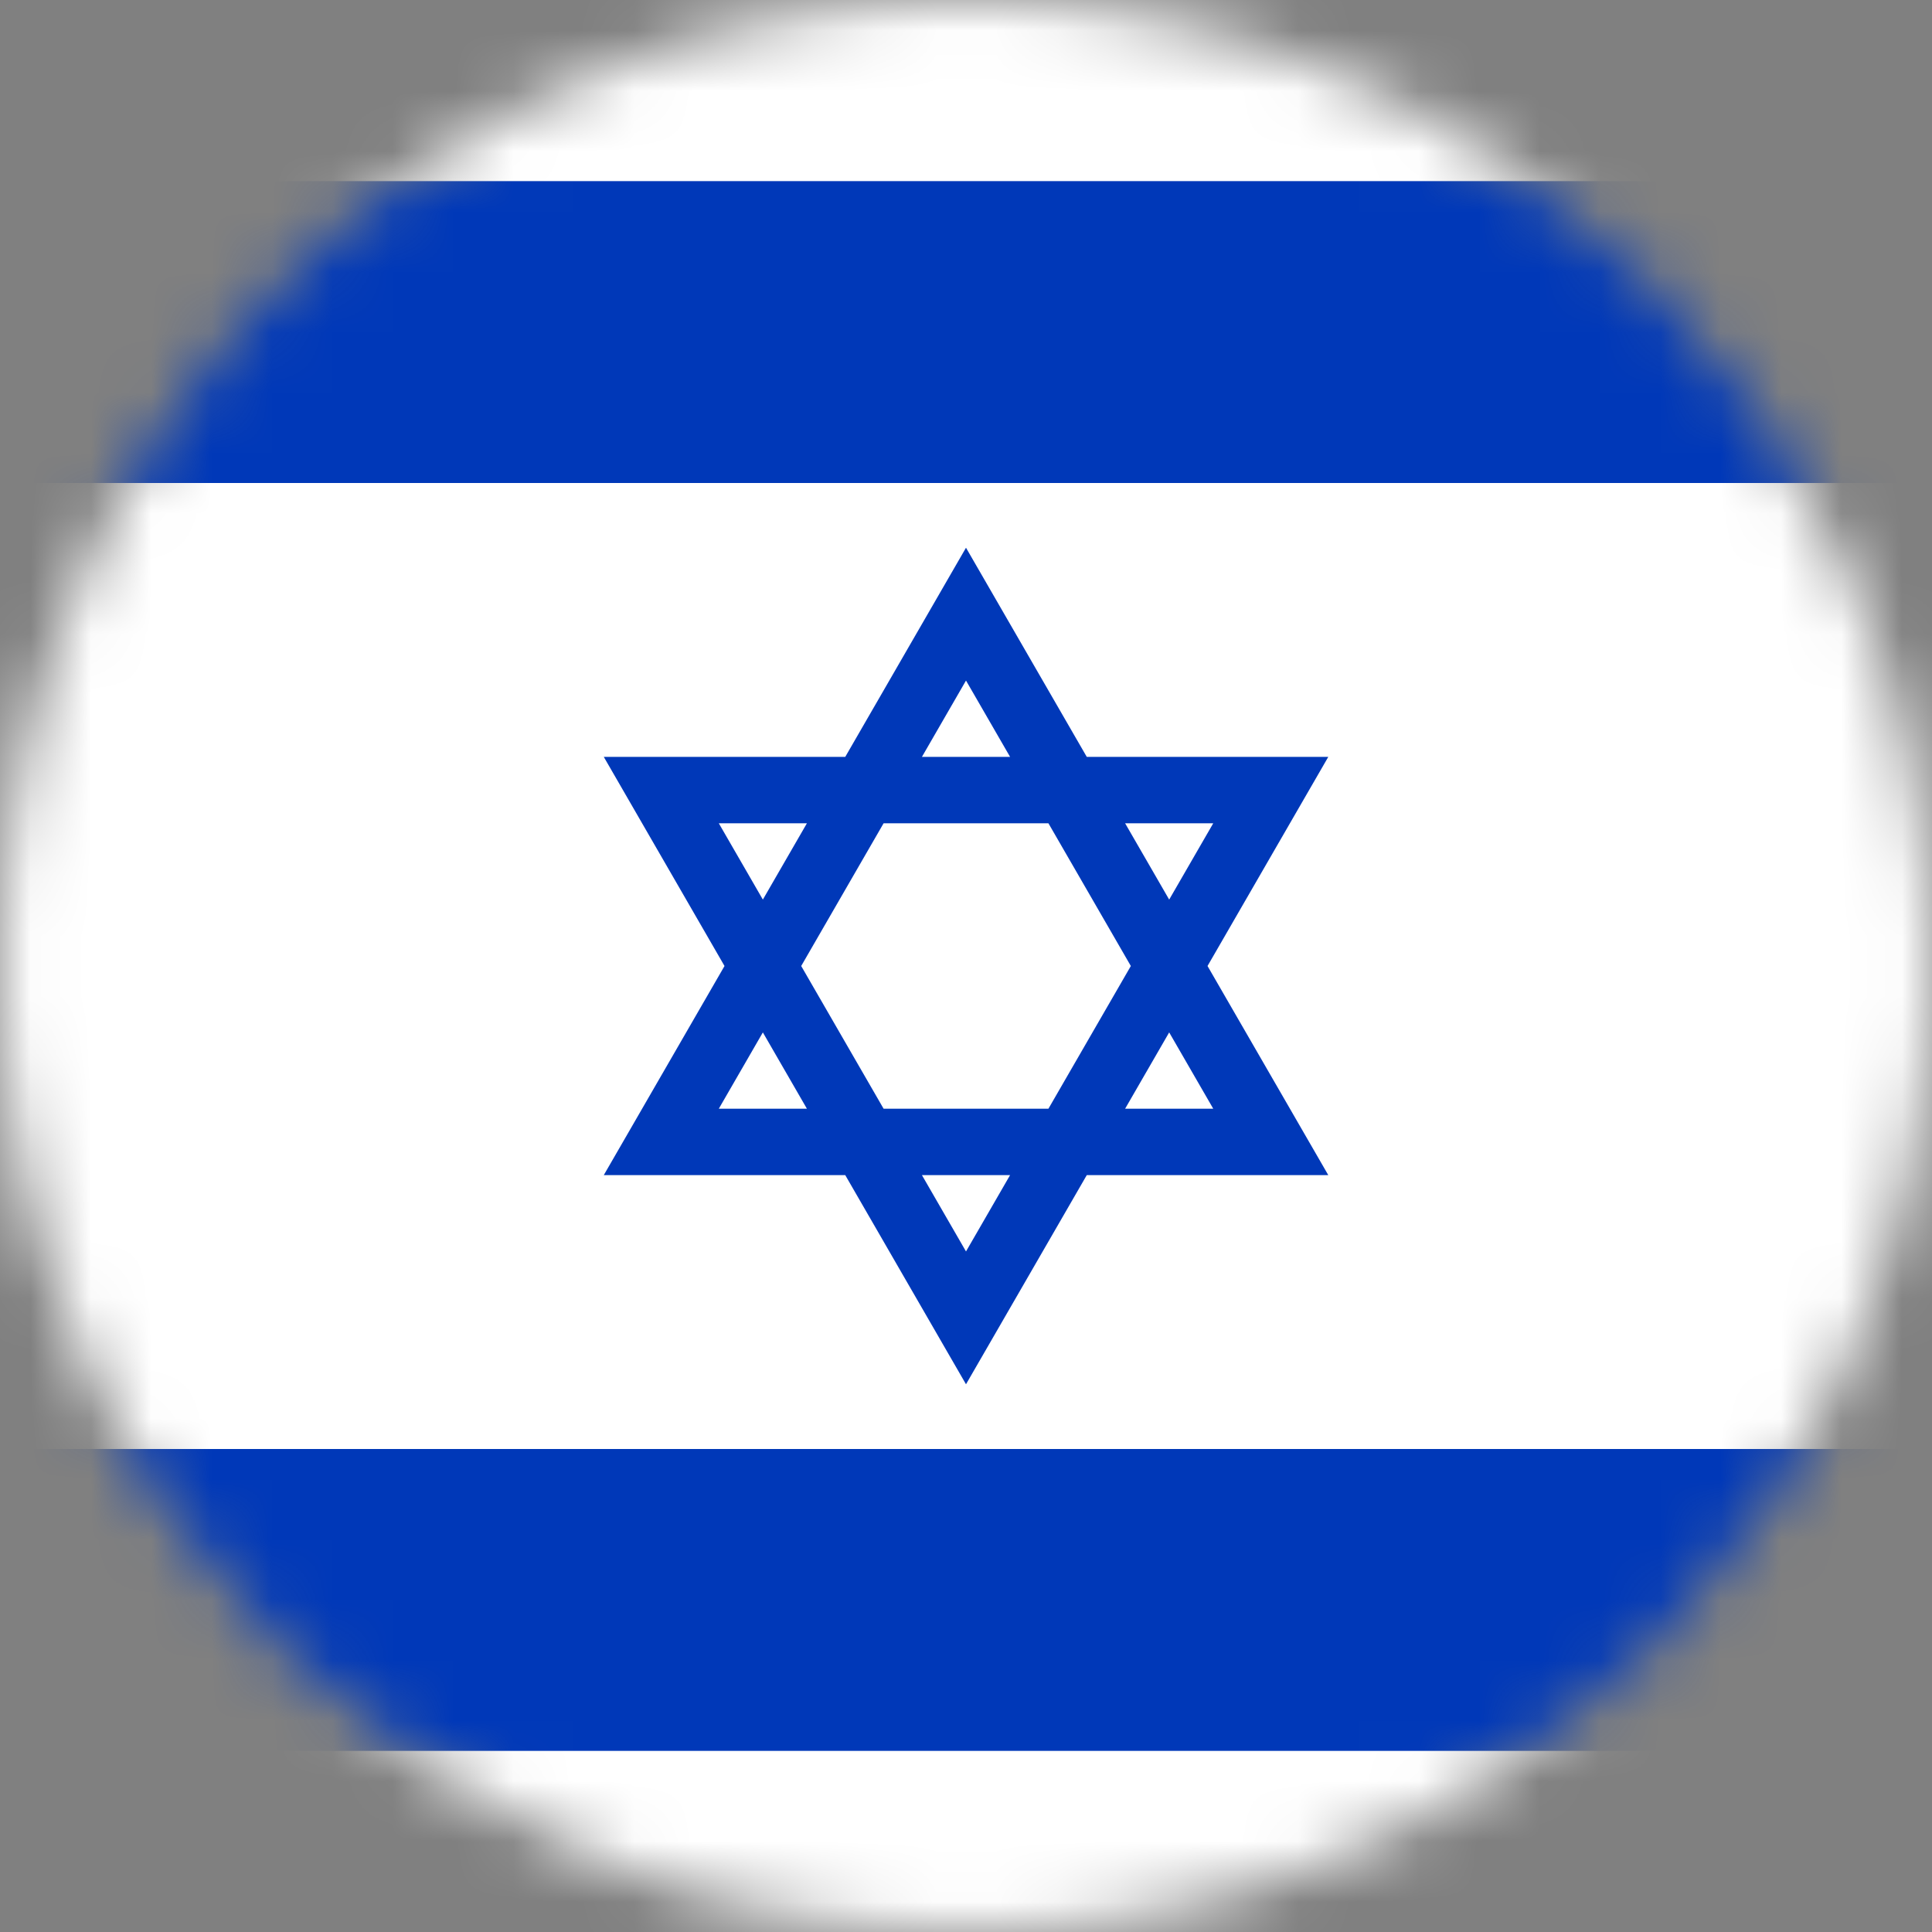 <svg width="32" height="32" viewBox="0 0 32 32" fill="none" xmlns="http://www.w3.org/2000/svg">
    <rect x="0" y="0" width="32" height="32" fill="#808080" stroke="none"/>
    <mask id="mask0_3926_50693" style="mask-type:alpha" maskUnits="userSpaceOnUse" x="0" y="0" width="32" height="33">
        <circle cx="16" cy="16" r="16" fill="#D9D9D9"/>
    </mask>
    <g mask="url(#mask0_3926_50693)">
        <path d="M-6 0H38V32H-6V0Z" fill="white"/>
        <path d="M-6 3H38V8H-6V3Z" fill="#0038B8"/>
        <path d="M-6 24H38V29H-6V24Z" fill="#0038B8"/>
        <path d="M10.953 18.914H21.048L16 10.172L10.953 18.914ZM16 21.828L21.048 13.086H10.953L16 21.828Z" stroke="#0038B8" stroke-width="1.1"/>
    </g>
</svg>
